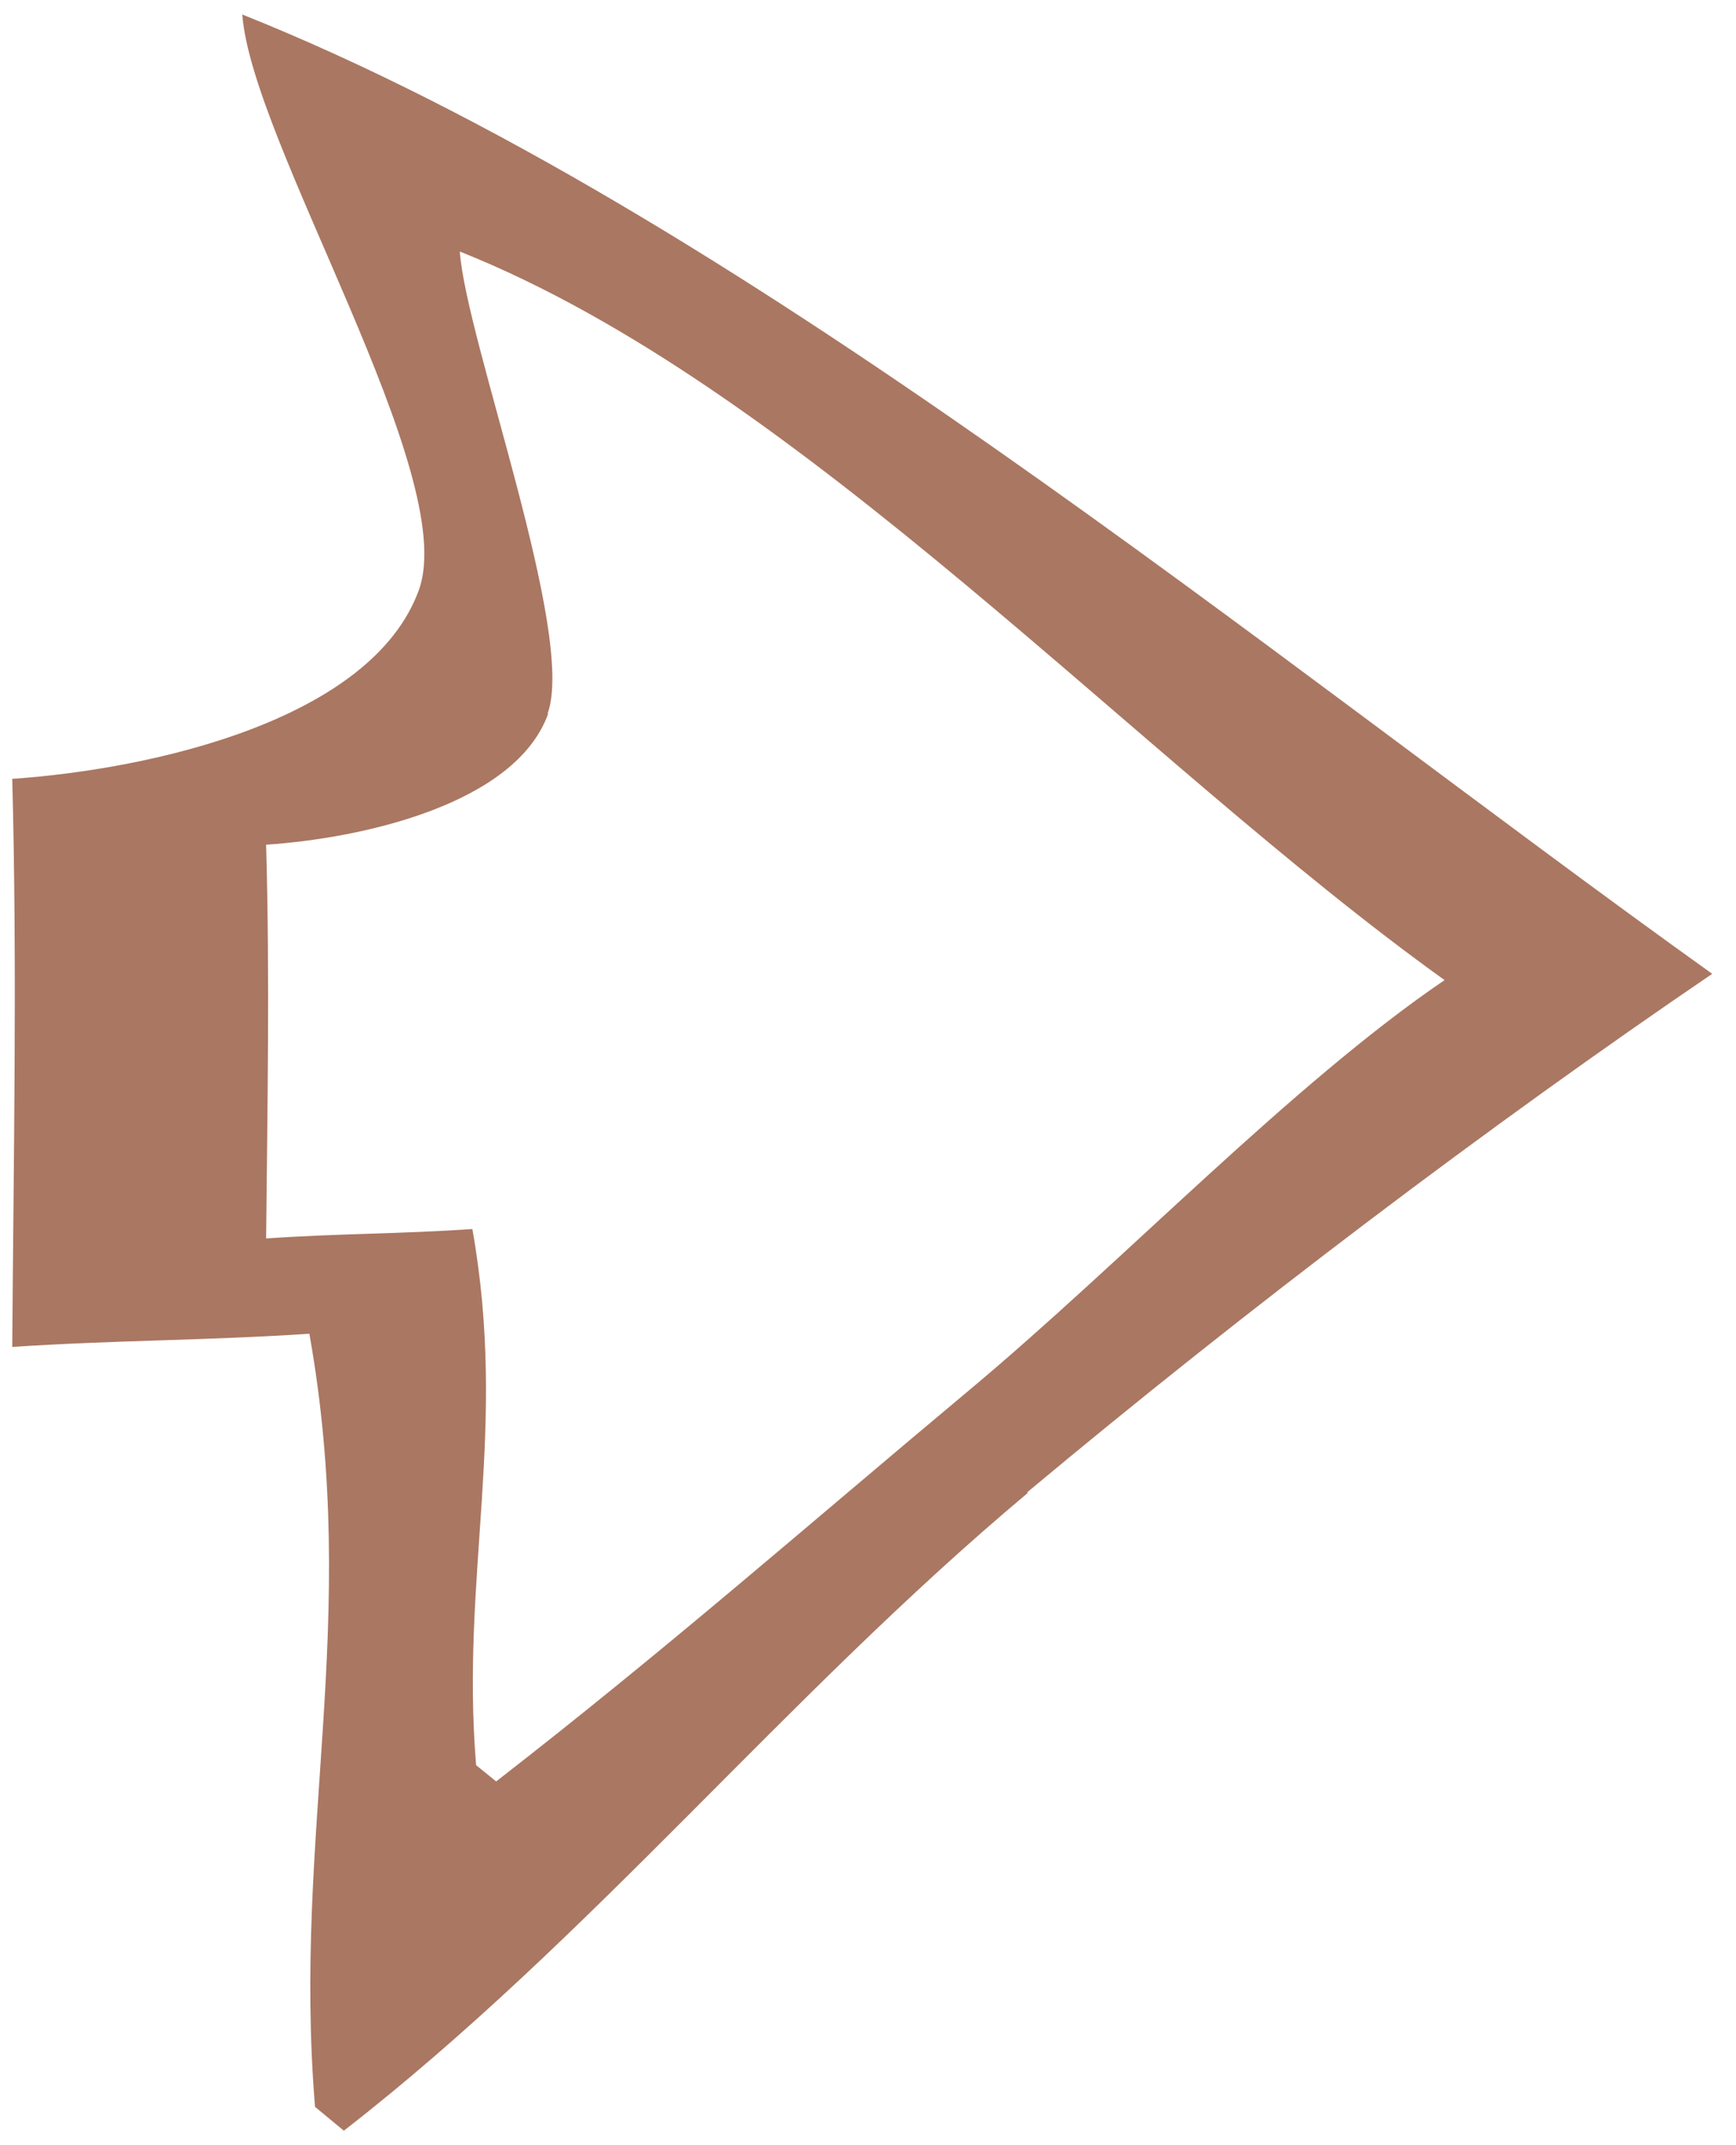 <svg width="51" height="63" viewBox="0 0 51 63" fill="none" xmlns="http://www.w3.org/2000/svg">
<path d="M30.192 43.847C23.066 49.814 17.357 56.94 10.102 62.575L9.255 61.875C8.592 53.828 10.599 47.659 9.089 39.17C5.995 39.373 3.454 39.354 0.36 39.557C0.397 34.088 0.508 28.471 0.36 22.873C4.412 22.597 10.93 21.161 12.311 17.312C13.508 13.942 7.395 4.201 7.118 0.426C21.592 6.208 37.226 19.245 50.301 28.6C43.8 33.02 36.656 38.415 30.174 43.829L30.192 43.847ZM16.105 20.958C15.147 23.628 10.617 24.623 7.818 24.807C7.929 28.692 7.855 32.578 7.818 36.371C9.954 36.224 11.722 36.242 13.877 36.095C14.926 41.988 13.527 46.26 13.987 51.84L14.576 52.318C19.604 48.414 23.581 44.916 28.516 40.791C33.01 37.034 37.945 31.841 42.438 28.784C33.378 22.284 23.544 11.383 13.508 7.387C13.693 10.001 16.933 18.638 16.087 20.958L16.105 20.958Z" fill="#AA7762"/>
</svg>
